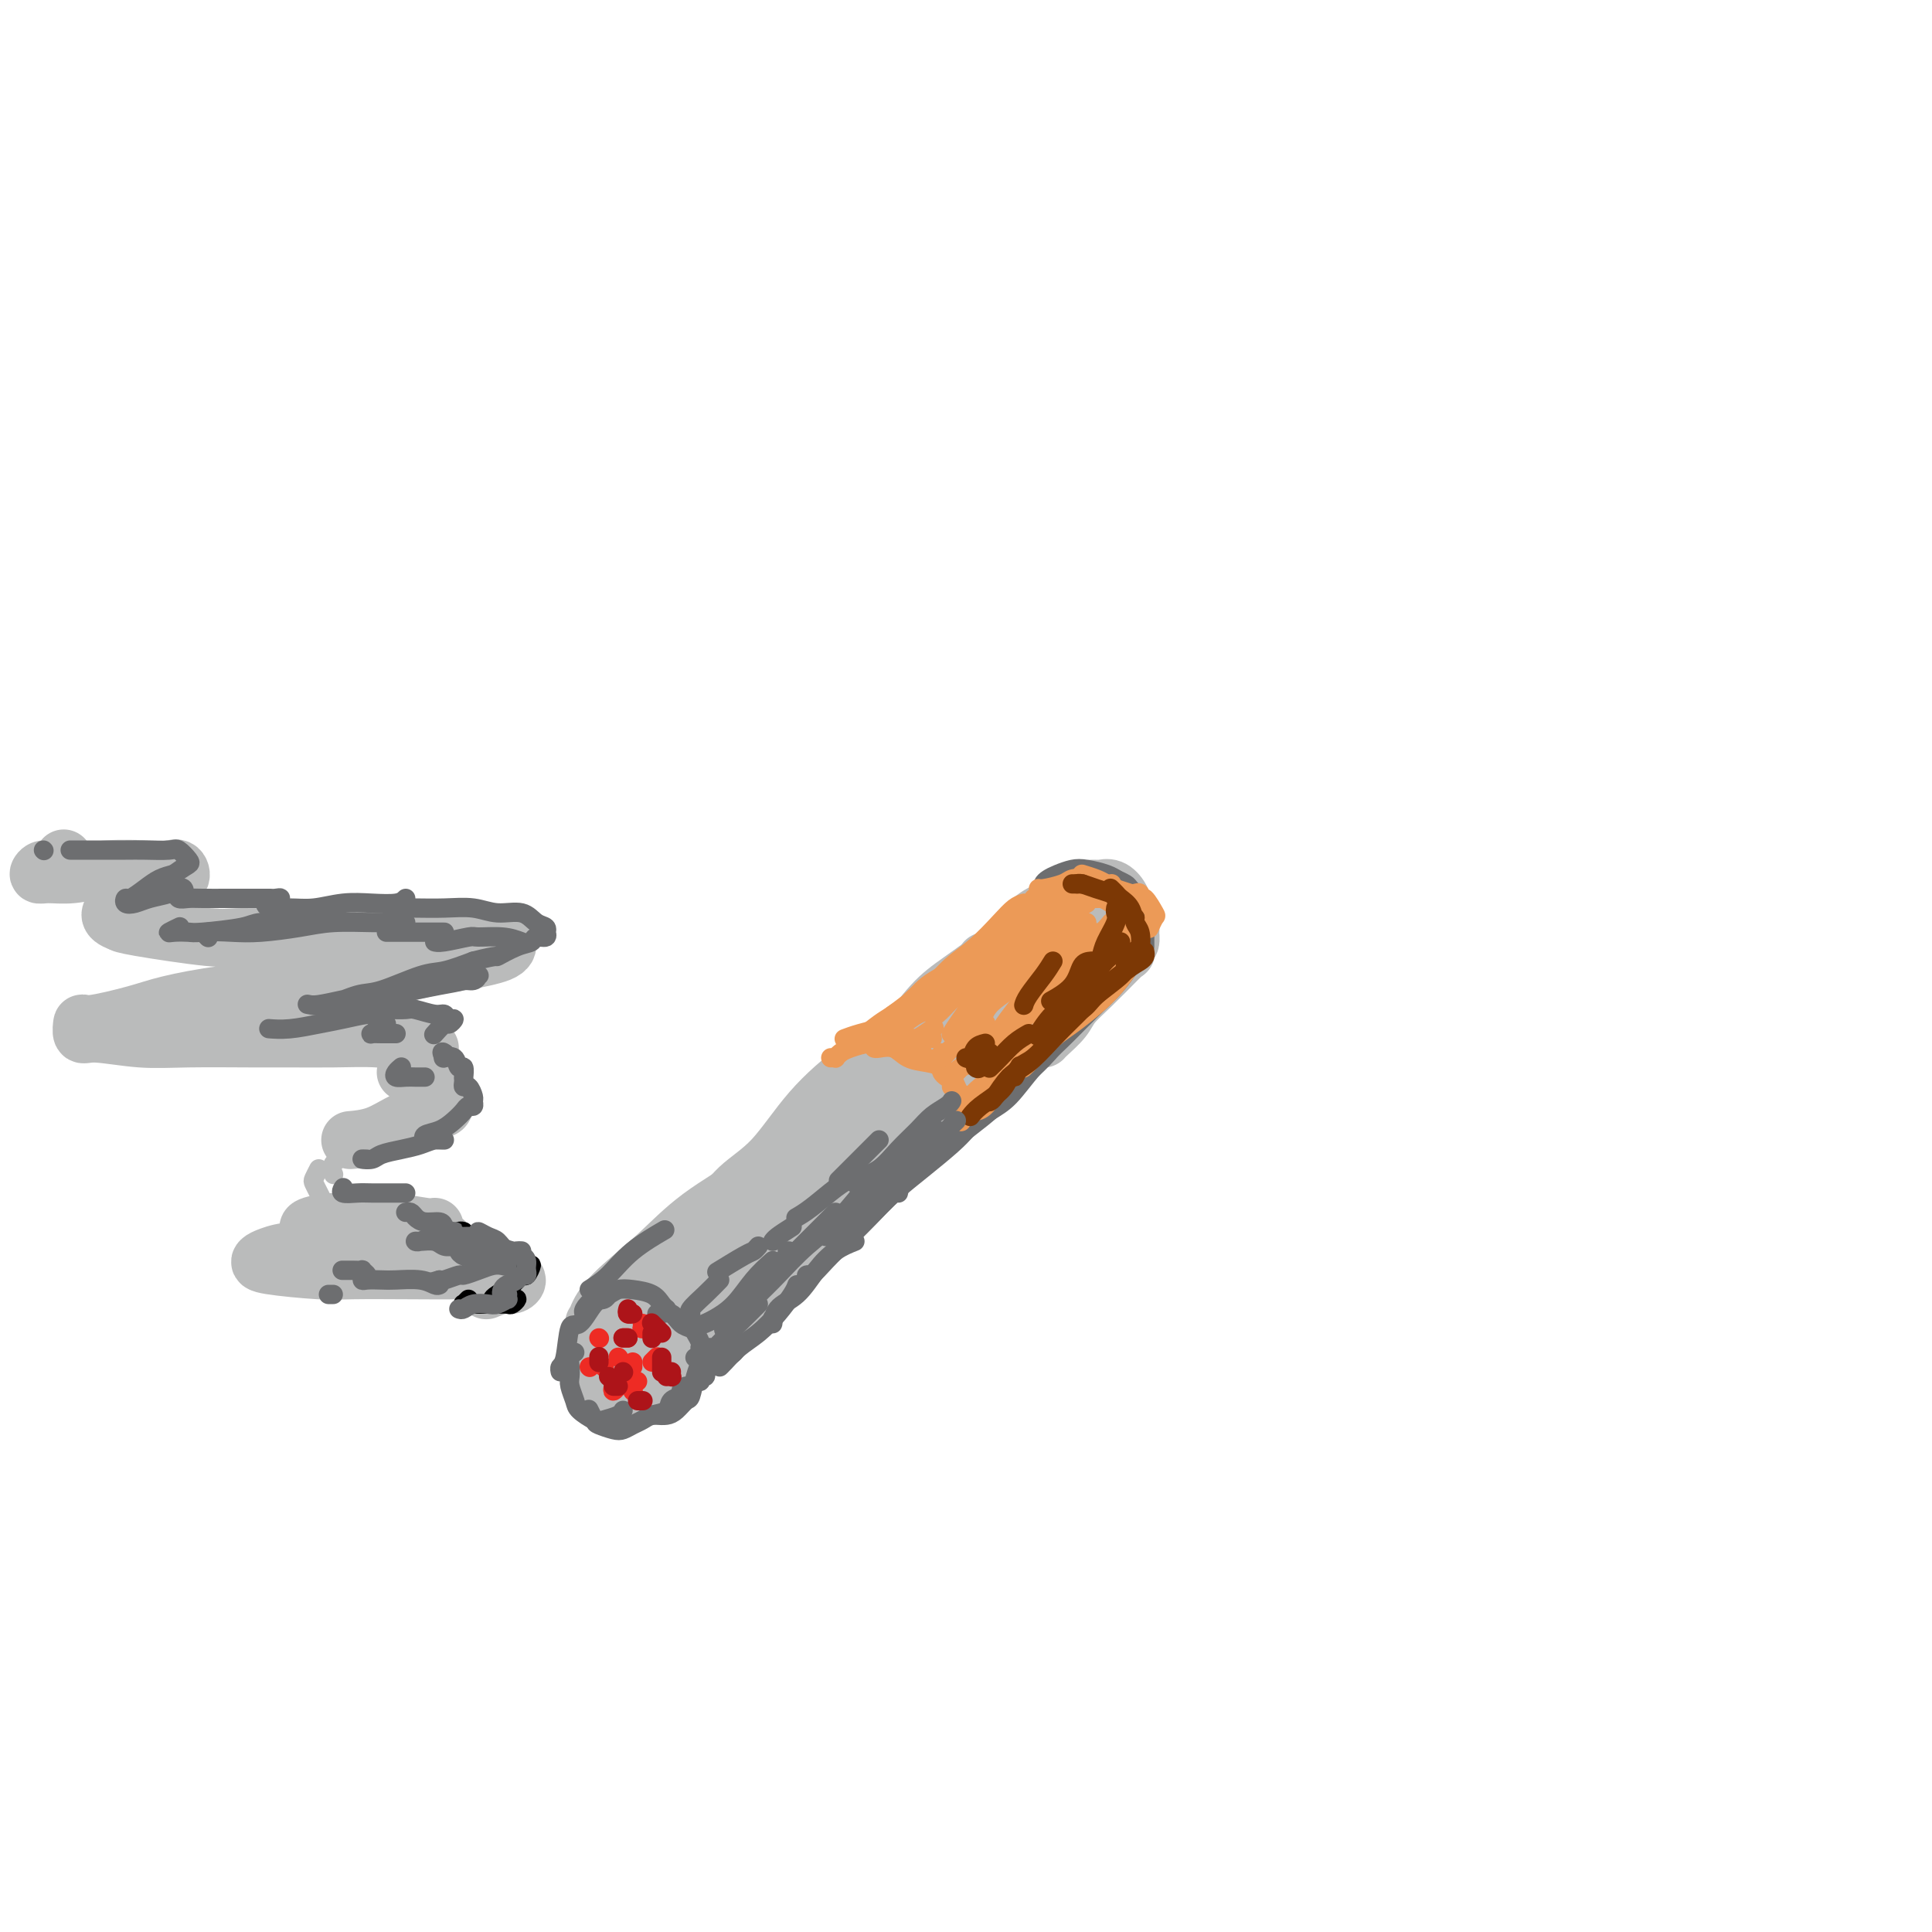 <svg viewBox='0 0 400 400' version='1.1' xmlns='http://www.w3.org/2000/svg' xmlns:xlink='http://www.w3.org/1999/xlink'><g fill='none' stroke='rgb(186,187,187)' stroke-width='12' stroke-linecap='round' stroke-linejoin='round'><path d='M123,274c-0.043,0.654 -0.086,1.308 0,1c0.086,-0.308 0.302,-1.577 1,-3c0.698,-1.423 1.879,-3.001 4,-5c2.121,-1.999 5.182,-4.420 8,-7c2.818,-2.580 5.394,-5.319 9,-8c3.606,-2.681 8.242,-5.304 12,-8c3.758,-2.696 6.640,-5.466 10,-8c3.360,-2.534 7.200,-4.834 10,-7c2.800,-2.166 4.562,-4.199 6,-6c1.438,-1.801 2.554,-3.372 3,-4c0.446,-0.628 0.223,-0.314 0,0'/><path d='M147,253c0.387,-0.430 0.774,-0.860 1,-1c0.226,-0.140 0.293,0.008 1,-1c0.707,-1.008 2.056,-3.174 4,-5c1.944,-1.826 4.483,-3.314 7,-6c2.517,-2.686 5.013,-6.571 8,-10c2.987,-3.429 6.464,-6.401 10,-9c3.536,-2.599 7.130,-4.826 10,-7c2.870,-2.174 5.017,-4.294 7,-6c1.983,-1.706 3.803,-2.998 5,-4c1.197,-1.002 1.771,-1.715 2,-2c0.229,-0.285 0.115,-0.143 0,0'/><path d='M181,220c-0.001,0.041 -0.003,0.081 0,0c0.003,-0.081 0.009,-0.285 1,-1c0.991,-0.715 2.967,-1.941 5,-4c2.033,-2.059 4.123,-4.952 6,-7c1.877,-2.048 3.540,-3.253 6,-5c2.460,-1.747 5.717,-4.037 8,-6c2.283,-1.963 3.591,-3.598 5,-5c1.409,-1.402 2.918,-2.570 4,-3c1.082,-0.430 1.738,-0.123 2,0c0.262,0.123 0.131,0.061 0,0'/><path d='M204,199c0.185,0.259 0.369,0.518 1,0c0.631,-0.518 1.707,-1.812 3,-3c1.293,-1.188 2.802,-2.269 4,-3c1.198,-0.731 2.086,-1.110 3,-2c0.914,-0.890 1.853,-2.290 3,-3c1.147,-0.710 2.501,-0.730 3,-1c0.499,-0.270 0.143,-0.792 0,-1c-0.143,-0.208 -0.071,-0.104 0,0'/><path d='M220,186c0.330,-0.001 0.659,-0.001 1,0c0.341,0.001 0.692,0.004 1,0c0.308,-0.004 0.573,-0.015 1,0c0.427,0.015 1.015,0.057 2,0c0.985,-0.057 2.367,-0.211 3,0c0.633,0.211 0.517,0.788 1,1c0.483,0.212 1.567,0.061 2,0c0.433,-0.061 0.217,-0.030 0,0'/><path d='M228,186c0.475,0.445 0.951,0.890 1,1c0.049,0.110 -0.327,-0.115 0,0c0.327,0.115 1.357,0.569 2,1c0.643,0.431 0.898,0.837 1,1c0.102,0.163 0.051,0.081 0,0'/><path d='M232,192c-0.837,0.915 -1.673,1.830 -3,3c-1.327,1.170 -3.144,2.594 -5,4c-1.856,1.406 -3.752,2.794 -5,4c-1.248,1.206 -1.850,2.231 -3,3c-1.150,0.769 -2.848,1.284 -4,2c-1.152,0.716 -1.758,1.633 -2,2c-0.242,0.367 -0.121,0.183 0,0'/><path d='M226,193c-0.844,0.399 -1.687,0.797 -3,2c-1.313,1.203 -3.095,3.209 -5,5c-1.905,1.791 -3.933,3.367 -6,5c-2.067,1.633 -4.173,3.324 -6,5c-1.827,1.676 -3.377,3.336 -5,5c-1.623,1.664 -3.321,3.333 -4,4c-0.679,0.667 -0.340,0.334 0,0'/><path d='M220,196c-0.342,0.002 -0.685,0.004 -2,1c-1.315,0.996 -3.603,2.986 -6,5c-2.397,2.014 -4.902,4.054 -7,6c-2.098,1.946 -3.789,3.800 -6,6c-2.211,2.200 -4.941,4.746 -7,7c-2.059,2.254 -3.445,4.215 -4,5c-0.555,0.785 -0.277,0.392 0,0'/><path d='M218,200c-0.697,0.820 -1.394,1.639 -3,3c-1.606,1.361 -4.121,3.263 -6,5c-1.879,1.737 -3.121,3.310 -6,6c-2.879,2.690 -7.395,6.496 -10,9c-2.605,2.504 -3.300,3.704 -5,5c-1.700,1.296 -4.404,2.688 -6,4c-1.596,1.312 -2.084,2.546 -2,3c0.084,0.454 0.738,0.130 1,0c0.262,-0.130 0.131,-0.065 0,0'/><path d='M216,202c-2.047,2.087 -4.093,4.173 -6,6c-1.907,1.827 -3.674,3.393 -6,6c-2.326,2.607 -5.212,6.254 -8,9c-2.788,2.746 -5.479,4.592 -8,7c-2.521,2.408 -4.872,5.377 -7,8c-2.128,2.623 -4.035,4.898 -5,6c-0.965,1.102 -0.990,1.029 -1,1c-0.010,-0.029 -0.005,-0.015 0,0'/><path d='M206,211c-1.306,1.329 -2.613,2.657 -5,5c-2.387,2.343 -5.855,5.700 -8,8c-2.145,2.300 -2.967,3.545 -5,6c-2.033,2.455 -5.277,6.122 -8,9c-2.723,2.878 -4.926,4.967 -7,7c-2.074,2.033 -4.020,4.009 -5,5c-0.980,0.991 -0.994,0.997 -1,1c-0.006,0.003 -0.003,0.001 0,0'/><path d='M209,212c0.161,-0.094 0.322,-0.188 -1,1c-1.322,1.188 -4.126,3.657 -7,6c-2.874,2.343 -5.817,4.561 -9,7c-3.183,2.439 -6.604,5.098 -10,8c-3.396,2.902 -6.766,6.045 -10,9c-3.234,2.955 -6.331,5.720 -9,8c-2.669,2.280 -4.911,4.075 -7,6c-2.089,1.925 -4.024,3.980 -5,5c-0.976,1.020 -0.993,1.006 -1,1c-0.007,-0.006 -0.003,-0.003 0,0'/><path d='M188,223c-1.130,0.836 -2.259,1.672 -4,3c-1.741,1.328 -4.093,3.148 -7,6c-2.907,2.852 -6.369,6.736 -10,10c-3.631,3.264 -7.432,5.908 -10,8c-2.568,2.092 -3.905,3.633 -6,6c-2.095,2.367 -4.949,5.560 -6,7c-1.051,1.440 -0.300,1.126 0,1c0.300,-0.126 0.150,-0.063 0,0'/><path d='M176,227c-1.501,1.095 -3.002,2.191 -5,4c-1.998,1.809 -4.494,4.332 -7,7c-2.506,2.668 -5.022,5.483 -8,8c-2.978,2.517 -6.417,4.737 -9,7c-2.583,2.263 -4.311,4.571 -6,7c-1.689,2.429 -3.340,4.980 -4,6c-0.660,1.020 -0.330,0.510 0,0'/><path d='M168,234c-1.051,0.629 -2.103,1.258 -3,2c-0.897,0.742 -1.641,1.598 -4,4c-2.359,2.402 -6.335,6.350 -9,9c-2.665,2.650 -4.021,4.003 -6,6c-1.979,1.997 -4.582,4.638 -7,7c-2.418,2.362 -4.651,4.444 -6,6c-1.349,1.556 -1.814,2.588 -2,3c-0.186,0.412 -0.093,0.206 0,0'/><path d='M141,260c-0.582,0.576 -1.165,1.153 -2,2c-0.835,0.847 -1.923,1.965 -3,3c-1.077,1.035 -2.144,1.989 -3,3c-0.856,1.011 -1.500,2.080 -2,3c-0.500,0.920 -0.857,1.691 -1,2c-0.143,0.309 -0.071,0.154 0,0'/><path d='M129,272c-0.445,-0.064 -0.889,-0.128 -1,0c-0.111,0.128 0.113,0.450 0,1c-0.113,0.550 -0.563,1.330 -1,2c-0.437,0.670 -0.861,1.231 -1,2c-0.139,0.769 0.009,1.747 0,2c-0.009,0.253 -0.174,-0.220 0,0c0.174,0.220 0.686,1.131 1,2c0.314,0.869 0.431,1.695 1,2c0.569,0.305 1.591,0.087 2,0c0.409,-0.087 0.204,-0.044 0,0'/><path d='M127,280c0.023,0.363 0.045,0.726 0,1c-0.045,0.274 -0.159,0.459 0,1c0.159,0.541 0.589,1.437 1,2c0.411,0.563 0.804,0.792 1,1c0.196,0.208 0.197,0.396 1,0c0.803,-0.396 2.409,-1.376 3,-2c0.591,-0.624 0.169,-0.893 0,-1c-0.169,-0.107 -0.084,-0.054 0,0'/><path d='M125,278c0.106,0.465 0.212,0.930 0,1c-0.212,0.070 -0.744,-0.254 -1,0c-0.256,0.254 -0.238,1.088 0,2c0.238,0.912 0.695,1.902 1,3c0.305,1.098 0.458,2.303 1,3c0.542,0.697 1.471,0.886 2,1c0.529,0.114 0.656,0.155 1,0c0.344,-0.155 0.905,-0.505 2,-1c1.095,-0.495 2.726,-1.136 4,-2c1.274,-0.864 2.192,-1.952 3,-3c0.808,-1.048 1.506,-2.057 2,-3c0.494,-0.943 0.783,-1.821 1,-2c0.217,-0.179 0.363,0.343 0,0c-0.363,-0.343 -1.236,-1.549 -2,-2c-0.764,-0.451 -1.420,-0.148 -2,0c-0.580,0.148 -1.084,0.141 -2,0c-0.916,-0.141 -2.244,-0.417 -3,0c-0.756,0.417 -0.942,1.528 -1,2c-0.058,0.472 0.010,0.305 0,1c-0.010,0.695 -0.097,2.250 0,3c0.097,0.750 0.379,0.694 1,1c0.621,0.306 1.582,0.975 2,1c0.418,0.025 0.295,-0.595 1,-1c0.705,-0.405 2.239,-0.596 3,-1c0.761,-0.404 0.748,-1.020 1,-2c0.252,-0.980 0.770,-2.324 1,-3c0.230,-0.676 0.173,-0.685 0,-1c-0.173,-0.315 -0.464,-0.935 -1,-1c-0.536,-0.065 -1.319,0.426 -2,1c-0.681,0.574 -1.260,1.231 -2,2c-0.740,0.769 -1.640,1.648 -2,2c-0.360,0.352 -0.180,0.176 0,0'/><path d='M132,283c0.464,0.014 0.927,0.028 1,0c0.073,-0.028 -0.245,-0.097 0,0c0.245,0.097 1.054,0.362 2,0c0.946,-0.362 2.030,-1.351 3,-2c0.970,-0.649 1.825,-0.960 3,-2c1.175,-1.040 2.669,-2.811 4,-4c1.331,-1.189 2.500,-1.797 4,-3c1.500,-1.203 3.330,-3.003 5,-5c1.670,-1.997 3.180,-4.192 4,-5c0.820,-0.808 0.948,-0.231 1,0c0.052,0.231 0.026,0.115 0,0'/><path d='M149,272c-0.012,0.435 -0.025,0.870 0,1c0.025,0.130 0.086,-0.045 1,-1c0.914,-0.955 2.680,-2.692 4,-4c1.320,-1.308 2.192,-2.189 4,-4c1.808,-1.811 4.551,-4.552 7,-7c2.449,-2.448 4.605,-4.604 6,-6c1.395,-1.396 2.028,-2.033 3,-3c0.972,-0.967 2.281,-2.265 3,-3c0.719,-0.735 0.846,-0.908 1,-1c0.154,-0.092 0.333,-0.103 0,0c-0.333,0.103 -1.179,0.319 -2,1c-0.821,0.681 -1.617,1.828 -3,3c-1.383,1.172 -3.351,2.370 -5,4c-1.649,1.630 -2.978,3.691 -4,5c-1.022,1.309 -1.738,1.866 -3,3c-1.262,1.134 -3.071,2.844 -4,4c-0.929,1.156 -0.980,1.759 -1,2c-0.020,0.241 -0.010,0.121 0,0'/><path d='M167,254c0.020,-0.046 0.040,-0.092 -1,1c-1.040,1.092 -3.141,3.323 -5,5c-1.859,1.677 -3.478,2.800 -5,4c-1.522,1.200 -2.948,2.477 -4,4c-1.052,1.523 -1.729,3.292 -2,4c-0.271,0.708 -0.135,0.354 0,0'/><path d='M147,272c-0.031,0.289 -0.063,0.577 0,1c0.063,0.423 0.220,0.980 0,1c-0.220,0.020 -0.818,-0.498 -1,0c-0.182,0.498 0.053,2.012 0,3c-0.053,0.988 -0.395,1.449 -1,2c-0.605,0.551 -1.472,1.191 -2,2c-0.528,0.809 -0.716,1.786 -1,2c-0.284,0.214 -0.664,-0.334 -1,0c-0.336,0.334 -0.629,1.552 -1,2c-0.371,0.448 -0.820,0.128 -1,0c-0.180,-0.128 -0.090,-0.064 0,0'/><path d='M146,275c-0.023,-0.067 -0.047,-0.135 0,0c0.047,0.135 0.163,0.472 0,1c-0.163,0.528 -0.607,1.245 -1,2c-0.393,0.755 -0.735,1.546 -1,2c-0.265,0.454 -0.453,0.569 -1,1c-0.547,0.431 -1.455,1.177 -2,2c-0.545,0.823 -0.729,1.723 -1,2c-0.271,0.277 -0.630,-0.070 -1,0c-0.370,0.070 -0.751,0.555 -1,1c-0.249,0.445 -0.367,0.849 -1,1c-0.633,0.151 -1.780,0.051 -2,0c-0.220,-0.051 0.487,-0.051 0,0c-0.487,0.051 -2.169,0.154 -3,0c-0.831,-0.154 -0.811,-0.563 -1,-1c-0.189,-0.437 -0.587,-0.901 -1,-1c-0.413,-0.099 -0.842,0.166 -1,0c-0.158,-0.166 -0.045,-0.762 0,-1c0.045,-0.238 0.023,-0.119 0,0'/><path d='M134,285c0.120,0.002 0.240,0.004 0,0c-0.240,-0.004 -0.839,-0.015 -1,0c-0.161,0.015 0.116,0.056 0,0c-0.116,-0.056 -0.626,-0.210 -1,0c-0.374,0.210 -0.611,0.784 -1,1c-0.389,0.216 -0.929,0.073 -1,0c-0.071,-0.073 0.327,-0.075 0,0c-0.327,0.075 -1.380,0.227 -2,0c-0.620,-0.227 -0.807,-0.834 -1,-1c-0.193,-0.166 -0.391,0.110 -1,0c-0.609,-0.110 -1.627,-0.607 -2,-1c-0.373,-0.393 -0.100,-0.683 0,-1c0.100,-0.317 0.027,-0.659 0,-1c-0.027,-0.341 -0.007,-0.679 0,-1c0.007,-0.321 0.002,-0.625 0,-1c-0.002,-0.375 -0.001,-0.821 0,-1c0.001,-0.179 0.000,-0.089 0,0'/><path d='M124,275c-0.306,0.760 -0.611,1.521 -1,2c-0.389,0.479 -0.861,0.677 -1,1c-0.139,0.323 0.054,0.770 0,1c-0.054,0.230 -0.354,0.244 0,1c0.354,0.756 1.363,2.254 2,3c0.637,0.746 0.902,0.739 1,1c0.098,0.261 0.028,0.789 0,1c-0.028,0.211 -0.014,0.106 0,0'/><path d='M151,275c0.081,-0.667 0.162,-1.335 1,-2c0.838,-0.665 2.432,-1.328 4,-3c1.568,-1.672 3.111,-4.354 5,-7c1.889,-2.646 4.125,-5.256 7,-8c2.875,-2.744 6.389,-5.623 9,-8c2.611,-2.377 4.317,-4.250 5,-5c0.683,-0.750 0.341,-0.375 0,0'/><path d='M175,251c0.253,-0.627 0.506,-1.253 1,-2c0.494,-0.747 1.230,-1.613 3,-3c1.770,-1.387 4.573,-3.293 7,-6c2.427,-2.707 4.479,-6.214 7,-9c2.521,-2.786 5.511,-4.850 8,-7c2.489,-2.150 4.478,-4.387 6,-6c1.522,-1.613 2.578,-2.604 3,-3c0.422,-0.396 0.211,-0.198 0,0'/><path d='M193,235c-0.009,-0.445 -0.017,-0.890 1,-2c1.017,-1.110 3.060,-2.884 5,-5c1.940,-2.116 3.777,-4.574 6,-7c2.223,-2.426 4.830,-4.818 7,-7c2.170,-2.182 3.901,-4.152 6,-6c2.099,-1.848 4.565,-3.575 6,-5c1.435,-1.425 1.839,-2.550 2,-3c0.161,-0.450 0.081,-0.225 0,0'/><path d='M212,216c0.141,-0.284 0.281,-0.568 1,-1c0.719,-0.432 2.016,-1.013 3,-2c0.984,-0.987 1.654,-2.380 3,-4c1.346,-1.620 3.366,-3.467 5,-5c1.634,-1.533 2.881,-2.751 4,-4c1.119,-1.249 2.109,-2.529 3,-3c0.891,-0.471 1.683,-0.135 2,0c0.317,0.135 0.158,0.067 0,0'/><path d='M216,215c-0.032,0.041 -0.065,0.081 0,0c0.065,-0.081 0.227,-0.284 1,-1c0.773,-0.716 2.158,-1.947 3,-3c0.842,-1.053 1.140,-1.929 2,-3c0.860,-1.071 2.282,-2.339 4,-4c1.718,-1.661 3.732,-3.716 5,-5c1.268,-1.284 1.791,-1.795 2,-2c0.209,-0.205 0.105,-0.102 0,0'/><path d='M233,197c0.031,0.098 0.062,0.197 0,0c-0.062,-0.197 -0.216,-0.688 0,-1c0.216,-0.312 0.802,-0.443 1,-1c0.198,-0.557 0.009,-1.540 0,-2c-0.009,-0.460 0.163,-0.396 0,-1c-0.163,-0.604 -0.659,-1.875 -1,-3c-0.341,-1.125 -0.526,-2.105 -1,-3c-0.474,-0.895 -1.238,-1.704 -2,-2c-0.762,-0.296 -1.524,-0.079 -2,0c-0.476,0.079 -0.667,0.021 -1,0c-0.333,-0.021 -0.810,-0.006 -1,0c-0.190,0.006 -0.095,0.003 0,0'/><path d='M228,186c-0.226,0.030 -0.452,0.060 -1,0c-0.548,-0.060 -1.417,-0.208 -2,0c-0.583,0.208 -0.881,0.774 -1,1c-0.119,0.226 -0.060,0.113 0,0'/></g>
<g fill='none' stroke='rgb(109,110,112)' stroke-width='4' stroke-linecap='round' stroke-linejoin='round'><path d='M235,199c-0.820,0.812 -1.641,1.624 -3,3c-1.359,1.376 -3.258,3.315 -5,5c-1.742,1.685 -3.329,3.117 -5,5c-1.671,1.883 -3.427,4.216 -5,6c-1.573,1.784 -2.962,3.019 -4,4c-1.038,0.981 -1.725,1.709 -2,2c-0.275,0.291 -0.137,0.146 0,0'/><path d='M235,199c-0.197,0.083 -0.393,0.165 -1,1c-0.607,0.835 -1.624,2.422 -3,4c-1.376,1.578 -3.109,3.146 -5,5c-1.891,1.854 -3.939,3.993 -6,6c-2.061,2.007 -4.136,3.883 -6,6c-1.864,2.117 -3.519,4.476 -5,6c-1.481,1.524 -2.789,2.213 -4,3c-1.211,0.787 -2.326,1.674 -3,2c-0.674,0.326 -0.907,0.093 -1,0c-0.093,-0.093 -0.047,-0.047 0,0'/><path d='M216,217c-0.084,0.543 -0.168,1.087 -1,2c-0.832,0.913 -2.414,2.197 -4,4c-1.586,1.803 -3.178,4.126 -5,6c-1.822,1.874 -3.874,3.299 -6,5c-2.126,1.701 -4.328,3.678 -6,5c-1.672,1.322 -2.815,1.990 -4,3c-1.185,1.010 -2.410,2.364 -3,3c-0.590,0.636 -0.543,0.556 0,0c0.543,-0.556 1.584,-1.587 2,-2c0.416,-0.413 0.208,-0.206 0,0'/><path d='M200,234c-0.735,0.818 -1.470,1.636 -3,3c-1.530,1.364 -3.854,3.274 -6,5c-2.146,1.726 -4.112,3.268 -6,5c-1.888,1.732 -3.696,3.655 -5,5c-1.304,1.345 -2.102,2.113 -3,3c-0.898,0.887 -1.896,1.893 -2,2c-0.104,0.107 0.684,-0.684 1,-1c0.316,-0.316 0.158,-0.158 0,0'/><path d='M186,247c0.162,-0.584 0.324,-1.168 -1,0c-1.324,1.168 -4.135,4.089 -6,6c-1.865,1.911 -2.783,2.813 -4,4c-1.217,1.187 -2.732,2.658 -4,4c-1.268,1.342 -2.288,2.556 -3,3c-0.712,0.444 -1.115,0.120 -1,0c0.115,-0.120 0.747,-0.034 1,0c0.253,0.034 0.126,0.017 0,0'/><path d='M177,257c-1.329,0.527 -2.657,1.053 -4,2c-1.343,0.947 -2.700,2.313 -4,4c-1.300,1.687 -2.545,3.695 -4,5c-1.455,1.305 -3.122,1.906 -4,3c-0.878,1.094 -0.967,2.679 -1,3c-0.033,0.321 -0.009,-0.623 0,-1c0.009,-0.377 0.005,-0.189 0,0'/><path d='M165,266c-0.178,0.495 -0.355,0.990 -1,2c-0.645,1.010 -1.757,2.534 -3,4c-1.243,1.466 -2.617,2.872 -4,4c-1.383,1.128 -2.777,1.976 -4,3c-1.223,1.024 -2.276,2.223 -3,3c-0.724,0.777 -1.118,1.132 -1,1c0.118,-0.132 0.748,-0.752 1,-1c0.252,-0.248 0.126,-0.124 0,0'/><path d='M152,279c0.256,0.238 0.513,0.476 0,1c-0.513,0.524 -1.794,1.332 -3,2c-1.206,0.668 -2.337,1.194 -3,2c-0.663,0.806 -0.857,1.890 -1,2c-0.143,0.110 -0.234,-0.754 0,-1c0.234,-0.246 0.794,0.126 1,0c0.206,-0.126 0.059,-0.750 0,-1c-0.059,-0.250 -0.029,-0.125 0,0'/><path d='M126,268c0.073,-0.116 0.146,-0.233 0,0c-0.146,0.233 -0.511,0.815 -1,1c-0.489,0.185 -1.101,-0.028 -2,1c-0.899,1.028 -2.083,3.299 -3,4c-0.917,0.701 -1.566,-0.166 -2,1c-0.434,1.166 -0.652,4.364 -1,6c-0.348,1.636 -0.824,1.710 -1,2c-0.176,0.290 -0.050,0.797 0,1c0.050,0.203 0.025,0.101 0,0'/><path d='M119,280c-0.421,0.246 -0.841,0.493 -1,1c-0.159,0.507 -0.056,1.276 0,2c0.056,0.724 0.063,1.403 0,2c-0.063,0.597 -0.198,1.113 0,2c0.198,0.887 0.729,2.144 1,3c0.271,0.856 0.283,1.312 1,2c0.717,0.688 2.140,1.610 3,2c0.860,0.390 1.158,0.249 2,0c0.842,-0.249 2.227,-0.605 3,-1c0.773,-0.395 0.935,-0.827 1,-1c0.065,-0.173 0.032,-0.086 0,0'/><path d='M121,272c-0.147,-0.219 -0.295,-0.437 0,-1c0.295,-0.563 1.031,-1.469 2,-2c0.969,-0.531 2.171,-0.686 3,-1c0.829,-0.314 1.283,-0.788 2,-1c0.717,-0.212 1.695,-0.162 3,0c1.305,0.162 2.937,0.435 4,1c1.063,0.565 1.555,1.421 2,2c0.445,0.579 0.841,0.880 1,1c0.159,0.120 0.079,0.060 0,0'/><path d='M136,272c0.471,-0.014 0.942,-0.029 1,0c0.058,0.029 -0.297,0.101 0,0c0.297,-0.101 1.246,-0.374 2,0c0.754,0.374 1.312,1.397 2,2c0.688,0.603 1.505,0.788 2,1c0.495,0.212 0.670,0.452 1,1c0.330,0.548 0.817,1.404 1,2c0.183,0.596 0.063,0.930 0,1c-0.063,0.070 -0.068,-0.126 0,0c0.068,0.126 0.211,0.572 0,1c-0.211,0.428 -0.774,0.836 -1,1c-0.226,0.164 -0.113,0.082 0,0'/><path d='M145,279c0.006,0.324 0.013,0.648 0,1c-0.013,0.352 -0.044,0.734 0,1c0.044,0.266 0.163,0.418 0,1c-0.163,0.582 -0.610,1.596 -1,3c-0.390,1.404 -0.724,3.199 -1,4c-0.276,0.801 -0.494,0.607 -1,1c-0.506,0.393 -1.298,1.373 -2,2c-0.702,0.627 -1.312,0.900 -2,1c-0.688,0.100 -1.455,0.027 -2,0c-0.545,-0.027 -0.870,-0.008 -1,0c-0.130,0.008 -0.065,0.004 0,0'/><path d='M142,287c-0.481,0.325 -0.962,0.650 -1,1c-0.038,0.350 0.366,0.724 0,1c-0.366,0.276 -1.501,0.455 -2,1c-0.499,0.545 -0.360,1.456 -1,2c-0.640,0.544 -2.057,0.721 -3,1c-0.943,0.279 -1.412,0.660 -2,1c-0.588,0.340 -1.295,0.639 -2,1c-0.705,0.361 -1.408,0.783 -2,1c-0.592,0.217 -1.073,0.229 -2,0c-0.927,-0.229 -2.300,-0.701 -3,-1c-0.700,-0.299 -0.727,-0.427 -1,-1c-0.273,-0.573 -0.792,-1.592 -1,-2c-0.208,-0.408 -0.104,-0.204 0,0'/><path d='M122,267c1.304,-0.821 2.607,-1.643 4,-3c1.393,-1.357 2.875,-3.250 5,-5c2.125,-1.750 4.893,-3.357 6,-4c1.107,-0.643 0.554,-0.321 0,0'/><path d='M216,184c-0.072,-0.332 -0.145,-0.664 0,-1c0.145,-0.336 0.507,-0.676 1,-1c0.493,-0.324 1.117,-0.633 2,-1c0.883,-0.367 2.027,-0.792 3,-1c0.973,-0.208 1.776,-0.200 3,0c1.224,0.200 2.868,0.592 4,1c1.132,0.408 1.752,0.831 2,1c0.248,0.169 0.124,0.085 0,0'/><path d='M231,182c-0.210,-0.097 -0.421,-0.194 0,0c0.421,0.194 1.472,0.679 2,1c0.528,0.321 0.533,0.478 1,1c0.467,0.522 1.395,1.410 2,2c0.605,0.590 0.887,0.883 1,1c0.113,0.117 0.056,0.059 0,0'/><path d='M237,189c0.000,-0.180 0.000,-0.360 0,0c0.000,0.360 0.000,1.259 0,2c-0.000,0.741 0.000,1.322 0,2c-0.000,0.678 0.000,1.452 0,2c-0.000,0.548 0.000,0.871 0,1c-0.000,0.129 0.000,0.065 0,0'/></g>
<g fill='none' stroke='rgb(236,154,87)' stroke-width='4' stroke-linecap='round' stroke-linejoin='round'><path d='M214,186c0.477,-0.087 0.954,-0.175 0,1c-0.954,1.175 -3.341,3.611 -5,5c-1.659,1.389 -2.592,1.730 -4,3c-1.408,1.270 -3.291,3.468 -5,5c-1.709,1.532 -3.245,2.400 -4,3c-0.755,0.600 -0.728,0.934 -1,1c-0.272,0.066 -0.842,-0.136 0,-1c0.842,-0.864 3.098,-2.390 4,-3c0.902,-0.610 0.451,-0.305 0,0'/><path d='M212,187c-0.624,0.210 -1.248,0.420 -2,1c-0.752,0.580 -1.633,1.530 -3,3c-1.367,1.470 -3.222,3.459 -5,5c-1.778,1.541 -3.480,2.636 -5,4c-1.520,1.364 -2.859,2.999 -4,4c-1.141,1.001 -2.085,1.368 -3,2c-0.915,0.632 -1.802,1.530 -2,2c-0.198,0.470 0.293,0.511 1,0c0.707,-0.511 1.631,-1.575 2,-2c0.369,-0.425 0.185,-0.213 0,0'/><path d='M199,199c-0.380,0.615 -0.761,1.230 -2,2c-1.239,0.770 -3.338,1.695 -5,3c-1.662,1.305 -2.889,2.989 -4,4c-1.111,1.011 -2.107,1.349 -3,2c-0.893,0.651 -1.684,1.615 -2,2c-0.316,0.385 -0.158,0.193 0,0'/><path d='M215,185c-0.003,-0.445 -0.006,-0.891 0,-1c0.006,-0.109 0.021,0.118 1,0c0.979,-0.118 2.921,-0.582 4,-1c1.079,-0.418 1.295,-0.792 2,-1c0.705,-0.208 1.900,-0.252 3,0c1.100,0.252 2.104,0.799 3,1c0.896,0.201 1.685,0.058 2,0c0.315,-0.058 0.158,-0.029 0,0'/><path d='M224,181c1.082,0.333 2.163,0.666 3,1c0.837,0.334 1.429,0.668 2,1c0.571,0.332 1.120,0.663 2,1c0.880,0.337 2.092,0.679 3,1c0.908,0.321 1.511,0.622 2,1c0.489,0.378 0.862,0.832 1,1c0.138,0.168 0.039,0.048 0,0c-0.039,-0.048 -0.020,-0.024 0,0'/><path d='M235,185c0.437,-0.137 0.875,-0.273 1,0c0.125,0.273 -0.061,0.956 0,1c0.061,0.044 0.370,-0.552 1,0c0.630,0.552 1.581,2.251 2,3c0.419,0.749 0.305,0.548 0,1c-0.305,0.452 -0.801,1.558 -1,2c-0.199,0.442 -0.099,0.221 0,0'/><path d='M196,202c-0.146,0.235 -0.292,0.470 -1,1c-0.708,0.530 -1.979,1.354 -3,2c-1.021,0.646 -1.793,1.114 -3,2c-1.207,0.886 -2.849,2.188 -4,3c-1.151,0.812 -1.811,1.132 -3,2c-1.189,0.868 -2.906,2.284 -4,3c-1.094,0.716 -1.564,0.731 -2,1c-0.436,0.269 -0.839,0.791 -1,1c-0.161,0.209 -0.081,0.104 0,0'/><path d='M172,219c0.444,-0.025 0.888,-0.049 1,0c0.112,0.049 -0.108,0.172 0,0c0.108,-0.172 0.546,-0.640 1,-1c0.454,-0.360 0.926,-0.611 2,-1c1.074,-0.389 2.750,-0.914 4,-1c1.250,-0.086 2.072,0.268 3,0c0.928,-0.268 1.961,-1.157 3,-1c1.039,0.157 2.083,1.362 3,2c0.917,0.638 1.709,0.710 2,1c0.291,0.290 0.083,0.797 0,1c-0.083,0.203 -0.042,0.101 0,0'/><path d='M181,217c0.147,0.054 0.294,0.108 1,0c0.706,-0.108 1.972,-0.377 3,0c1.028,0.377 1.819,1.399 3,2c1.181,0.601 2.751,0.781 4,1c1.249,0.219 2.177,0.476 3,1c0.823,0.524 1.540,1.316 2,2c0.460,0.684 0.662,1.261 1,2c0.338,0.739 0.811,1.640 1,2c0.189,0.360 0.095,0.180 0,0'/><path d='M195,221c-0.089,0.321 -0.178,0.641 0,1c0.178,0.359 0.622,0.755 1,1c0.378,0.245 0.690,0.339 1,1c0.310,0.661 0.619,1.890 1,3c0.381,1.110 0.834,2.102 1,3c0.166,0.898 0.045,1.703 0,2c-0.045,0.297 -0.013,0.085 0,0c0.013,-0.085 0.006,-0.042 0,0'/><path d='M197,225c0.309,0.097 0.619,0.194 1,1c0.381,0.806 0.834,2.321 1,3c0.166,0.679 0.044,0.522 0,1c-0.044,0.478 -0.012,1.590 0,2c0.012,0.410 0.003,0.117 0,0c-0.003,-0.117 -0.002,-0.059 0,0'/><path d='M193,210c0.166,0.258 0.333,0.515 1,0c0.667,-0.515 1.835,-1.803 3,-3c1.165,-1.197 2.327,-2.302 4,-4c1.673,-1.698 3.857,-3.990 6,-6c2.143,-2.010 4.245,-3.740 6,-5c1.755,-1.260 3.162,-2.051 4,-3c0.838,-0.949 1.106,-2.058 1,-2c-0.106,0.058 -0.587,1.281 -1,2c-0.413,0.719 -0.757,0.933 -2,2c-1.243,1.067 -3.385,2.987 -5,5c-1.615,2.013 -2.705,4.118 -4,6c-1.295,1.882 -2.797,3.542 -4,5c-1.203,1.458 -2.108,2.716 -3,4c-0.892,1.284 -1.772,2.595 -2,3c-0.228,0.405 0.196,-0.096 1,-1c0.804,-0.904 1.989,-2.211 3,-3c1.011,-0.789 1.849,-1.058 4,-3c2.151,-1.942 5.615,-5.555 7,-7c1.385,-1.445 0.693,-0.723 0,0'/><path d='M218,194c0.973,-0.562 1.946,-1.124 2,-1c0.054,0.124 -0.812,0.933 -2,2c-1.188,1.067 -2.697,2.392 -4,4c-1.303,1.608 -2.398,3.499 -4,5c-1.602,1.501 -3.711,2.612 -5,4c-1.289,1.388 -1.758,3.052 -2,4c-0.242,0.948 -0.257,1.178 0,1c0.257,-0.178 0.788,-0.765 1,-1c0.212,-0.235 0.106,-0.117 0,0'/><path d='M218,200c-0.892,0.801 -1.784,1.602 -3,3c-1.216,1.398 -2.757,3.394 -4,5c-1.243,1.606 -2.189,2.822 -3,4c-0.811,1.178 -1.488,2.317 -2,3c-0.512,0.683 -0.861,0.909 -1,1c-0.139,0.091 -0.070,0.045 0,0'/><path d='M220,204c-0.079,-0.352 -0.158,-0.703 -1,0c-0.842,0.703 -2.447,2.462 -4,4c-1.553,1.538 -3.056,2.856 -4,4c-0.944,1.144 -1.331,2.116 -2,3c-0.669,0.884 -1.620,1.681 -2,2c-0.380,0.319 -0.190,0.159 0,0'/><path d='M229,198c-0.300,0.291 -0.599,0.582 -1,1c-0.401,0.418 -0.902,0.963 -2,2c-1.098,1.037 -2.791,2.565 -4,4c-1.209,1.435 -1.932,2.776 -3,4c-1.068,1.224 -2.480,2.329 -3,3c-0.520,0.671 -0.149,0.906 0,1c0.149,0.094 0.074,0.047 0,0'/><path d='M231,200c-0.483,1.432 -0.967,2.863 -2,4c-1.033,1.137 -2.617,1.979 -4,3c-1.383,1.021 -2.567,2.222 -3,3c-0.433,0.778 -0.117,1.132 0,1c0.117,-0.132 0.033,-0.752 0,-1c-0.033,-0.248 -0.017,-0.124 0,0'/><path d='M234,200c-0.942,1.342 -1.883,2.684 -3,4c-1.117,1.316 -2.408,2.605 -4,4c-1.592,1.395 -3.485,2.896 -5,4c-1.515,1.104 -2.654,1.811 -4,3c-1.346,1.189 -2.901,2.858 -4,4c-1.099,1.142 -1.743,1.755 -2,2c-0.257,0.245 -0.129,0.123 0,0'/><path d='M218,213c-0.185,0.218 -0.371,0.437 -1,1c-0.629,0.563 -1.703,1.471 -3,3c-1.297,1.529 -2.817,3.678 -4,5c-1.183,1.322 -2.028,1.818 -3,3c-0.972,1.182 -2.069,3.049 -3,4c-0.931,0.951 -1.694,0.986 -2,1c-0.306,0.014 -0.153,0.007 0,0'/><path d='M209,220c-0.437,0.551 -0.875,1.102 -2,2c-1.125,0.898 -2.939,2.142 -4,3c-1.061,0.858 -1.370,1.329 -2,2c-0.630,0.671 -1.581,1.541 -2,2c-0.419,0.459 -0.305,0.508 0,0c0.305,-0.508 0.801,-1.574 1,-2c0.199,-0.426 0.099,-0.213 0,0'/><path d='M206,217c-0.311,-0.172 -0.623,-0.344 -1,0c-0.377,0.344 -0.821,1.204 -2,2c-1.179,0.796 -3.093,1.526 -4,2c-0.907,0.474 -0.807,0.690 -1,1c-0.193,0.310 -0.681,0.712 -1,1c-0.319,0.288 -0.471,0.462 0,0c0.471,-0.462 1.563,-1.561 2,-2c0.437,-0.439 0.218,-0.220 0,0'/><path d='M201,215c-0.133,-0.165 -0.267,-0.330 -1,0c-0.733,0.330 -2.067,1.157 -3,2c-0.933,0.843 -1.465,1.704 -2,2c-0.535,0.296 -1.071,0.028 -1,0c0.071,-0.028 0.750,0.185 1,0c0.250,-0.185 0.071,-0.767 0,-1c-0.071,-0.233 -0.036,-0.116 0,0'/><path d='M193,215c-0.196,-0.226 -0.393,-0.452 -1,0c-0.607,0.452 -1.625,1.583 -2,2c-0.375,0.417 -0.107,0.119 0,0c0.107,-0.119 0.054,-0.060 0,0'/><path d='M190,215c-0.281,-0.004 -0.562,-0.009 -1,0c-0.438,0.009 -1.035,0.030 -1,0c0.035,-0.030 0.700,-0.111 1,0c0.300,0.111 0.235,0.415 1,0c0.765,-0.415 2.362,-1.547 3,-2c0.638,-0.453 0.319,-0.226 0,0'/><path d='M222,188c-0.133,0.249 -0.266,0.499 -1,1c-0.734,0.501 -2.068,1.254 -3,2c-0.932,0.746 -1.463,1.484 -2,2c-0.537,0.516 -1.079,0.810 -2,2c-0.921,1.190 -2.222,3.275 -3,4c-0.778,0.725 -1.033,0.091 -1,0c0.033,-0.091 0.355,0.360 1,0c0.645,-0.360 1.613,-1.531 2,-2c0.387,-0.469 0.194,-0.234 0,0'/><path d='M225,187c-1.012,0.613 -2.025,1.226 -3,2c-0.975,0.774 -1.914,1.710 -3,3c-1.086,1.290 -2.319,2.934 -3,4c-0.681,1.066 -0.812,1.554 -1,2c-0.188,0.446 -0.435,0.851 0,1c0.435,0.149 1.553,0.043 2,0c0.447,-0.043 0.224,-0.021 0,0'/><path d='M225,191c-0.568,0.559 -1.136,1.118 -2,2c-0.864,0.882 -2.023,2.087 -3,3c-0.977,0.913 -1.772,1.535 -2,2c-0.228,0.465 0.111,0.772 0,1c-0.111,0.228 -0.671,0.376 0,0c0.671,-0.376 2.571,-1.276 4,-2c1.429,-0.724 2.385,-1.272 3,-2c0.615,-0.728 0.890,-1.637 1,-2c0.110,-0.363 0.055,-0.182 0,0'/><path d='M230,191c-0.657,0.808 -1.314,1.617 -2,2c-0.686,0.383 -1.399,0.342 -2,1c-0.601,0.658 -1.088,2.017 -2,3c-0.912,0.983 -2.249,1.592 -3,2c-0.751,0.408 -0.917,0.615 -1,1c-0.083,0.385 -0.082,0.948 0,1c0.082,0.052 0.246,-0.407 1,-1c0.754,-0.593 2.097,-1.318 3,-2c0.903,-0.682 1.364,-1.319 2,-2c0.636,-0.681 1.447,-1.407 2,-2c0.553,-0.593 0.850,-1.053 1,-1c0.150,0.053 0.155,0.620 0,1c-0.155,0.380 -0.469,0.573 -1,1c-0.531,0.427 -1.279,1.088 -2,2c-0.721,0.912 -1.414,2.074 -2,3c-0.586,0.926 -1.065,1.616 -1,2c0.065,0.384 0.675,0.460 1,0c0.325,-0.460 0.365,-1.458 1,-2c0.635,-0.542 1.866,-0.628 3,-1c1.134,-0.372 2.172,-1.029 3,-2c0.828,-0.971 1.445,-2.257 2,-3c0.555,-0.743 1.049,-0.942 1,-1c-0.049,-0.058 -0.640,0.024 -1,0c-0.360,-0.024 -0.488,-0.153 -1,0c-0.512,0.153 -1.407,0.589 -2,1c-0.593,0.411 -0.884,0.798 -1,1c-0.116,0.202 -0.059,0.220 0,0c0.059,-0.220 0.119,-0.678 0,-1c-0.119,-0.322 -0.417,-0.510 0,-1c0.417,-0.490 1.548,-1.283 2,-2c0.452,-0.717 0.226,-1.359 0,-2'/><path d='M231,189c-0.026,-1.420 -0.091,-0.970 0,-1c0.091,-0.030 0.337,-0.541 0,-1c-0.337,-0.459 -1.257,-0.866 -2,-1c-0.743,-0.134 -1.309,0.006 -2,0c-0.691,-0.006 -1.505,-0.159 -2,0c-0.495,0.159 -0.669,0.630 -1,1c-0.331,0.370 -0.820,0.638 -1,1c-0.180,0.362 -0.051,0.818 0,1c0.051,0.182 0.026,0.091 0,0'/><path d='M230,187c-0.650,-0.428 -1.299,-0.855 -2,-1c-0.701,-0.145 -1.453,-0.007 -2,0c-0.547,0.007 -0.890,-0.117 -2,0c-1.110,0.117 -2.988,0.475 -4,1c-1.012,0.525 -1.157,1.218 -2,2c-0.843,0.782 -2.384,1.652 -3,2c-0.616,0.348 -0.308,0.174 0,0'/><path d='M220,186c-1.551,0.827 -3.103,1.655 -5,3c-1.897,1.345 -4.141,3.209 -6,5c-1.859,1.791 -3.333,3.511 -5,5c-1.667,1.489 -3.526,2.747 -5,4c-1.474,1.253 -2.564,2.501 -3,3c-0.436,0.499 -0.218,0.250 0,0'/><path d='M201,202c-0.915,0.437 -1.829,0.875 -3,2c-1.171,1.125 -2.597,2.939 -4,4c-1.403,1.061 -2.782,1.370 -4,2c-1.218,0.630 -2.275,1.581 -3,2c-0.725,0.419 -1.118,0.305 -1,0c0.118,-0.305 0.748,-0.801 1,-1c0.252,-0.199 0.126,-0.099 0,0'/><path d='M189,210c-0.959,0.771 -1.917,1.541 -3,2c-1.083,0.459 -2.290,0.606 -3,1c-0.710,0.394 -0.922,1.033 -1,1c-0.078,-0.033 -0.021,-0.740 0,-1c0.021,-0.260 0.006,-0.074 0,0c-0.006,0.074 -0.003,0.037 0,0'/><path d='M182,213c0.362,-0.083 0.724,-0.166 0,0c-0.724,0.166 -2.534,0.581 -4,1c-1.466,0.419 -2.587,0.844 -3,1c-0.413,0.156 -0.118,0.045 0,0c0.118,-0.045 0.059,-0.022 0,0'/></g>
<g fill='none' stroke='rgb(124,56,5)' stroke-width='4' stroke-linecap='round' stroke-linejoin='round'><path d='M237,197c0.067,0.335 0.134,0.669 0,1c-0.134,0.331 -0.468,0.657 -1,1c-0.532,0.343 -1.260,0.702 -3,2c-1.740,1.298 -4.491,3.535 -6,5c-1.509,1.465 -1.777,2.158 -3,3c-1.223,0.842 -3.400,1.834 -5,3c-1.600,1.166 -2.623,2.506 -3,3c-0.377,0.494 -0.108,0.141 0,0c0.108,-0.141 0.054,-0.071 0,0'/><path d='M233,200c0.084,0.453 0.168,0.906 -1,2c-1.168,1.094 -3.587,2.830 -5,4c-1.413,1.170 -1.819,1.773 -3,3c-1.181,1.227 -3.136,3.078 -5,5c-1.864,1.922 -3.638,3.916 -5,5c-1.362,1.084 -2.314,1.260 -3,2c-0.686,0.740 -1.108,2.045 -1,2c0.108,-0.045 0.745,-1.442 1,-2c0.255,-0.558 0.127,-0.279 0,0'/><path d='M217,216c-1.321,1.465 -2.642,2.929 -4,4c-1.358,1.071 -2.752,1.747 -4,3c-1.248,1.253 -2.348,3.082 -3,4c-0.652,0.918 -0.855,0.927 -1,1c-0.145,0.073 -0.231,0.212 0,0c0.231,-0.212 0.780,-0.775 1,-1c0.220,-0.225 0.110,-0.113 0,0'/><path d='M209,223c-0.452,0.988 -0.905,1.976 -2,3c-1.095,1.024 -2.833,2.083 -4,3c-1.167,0.917 -1.762,1.690 -2,2c-0.238,0.310 -0.119,0.155 0,0'/><path d='M234,199c0.451,0.218 0.902,0.435 1,0c0.098,-0.435 -0.158,-1.524 0,-2c0.158,-0.476 0.729,-0.341 1,-1c0.271,-0.659 0.242,-2.113 0,-3c-0.242,-0.887 -0.695,-1.208 -1,-2c-0.305,-0.792 -0.460,-2.055 -1,-3c-0.540,-0.945 -1.464,-1.573 -2,-2c-0.536,-0.427 -0.683,-0.653 -1,-1c-0.317,-0.347 -0.805,-0.813 -1,-1c-0.195,-0.187 -0.098,-0.093 0,0'/><path d='M235,190c-0.631,-0.643 -1.261,-1.286 -2,-2c-0.739,-0.714 -1.585,-1.498 -2,-2c-0.415,-0.502 -0.398,-0.723 -1,-1c-0.602,-0.277 -1.821,-0.610 -3,-1c-1.179,-0.390 -2.317,-0.836 -3,-1c-0.683,-0.164 -0.909,-0.047 -1,0c-0.091,0.047 -0.045,0.023 0,0'/><path d='M224,183c0.083,0.000 0.167,0.000 0,0c-0.167,0.000 -0.583,0.000 -1,0c-0.417,0.000 -0.833,0.000 -1,0c-0.167,0.000 -0.083,0.000 0,0'/><path d='M231,188c-0.054,0.297 -0.108,0.595 0,1c0.108,0.405 0.379,0.918 0,2c-0.379,1.082 -1.408,2.735 -2,4c-0.592,1.265 -0.746,2.143 -1,3c-0.254,0.857 -0.607,1.692 -1,2c-0.393,0.308 -0.827,0.088 -1,0c-0.173,-0.088 -0.087,-0.044 0,0'/><path d='M232,195c-0.128,0.619 -0.255,1.238 -1,2c-0.745,0.762 -2.107,1.668 -3,3c-0.893,1.332 -1.317,3.089 -2,4c-0.683,0.911 -1.624,0.974 -2,1c-0.376,0.026 -0.188,0.013 0,0'/><path d='M225,204c-0.905,1.048 -1.810,2.095 -3,3c-1.190,0.905 -2.667,1.667 -4,3c-1.333,1.333 -2.524,3.238 -3,4c-0.476,0.762 -0.238,0.381 0,0'/><path d='M213,214c-0.989,0.566 -1.978,1.132 -3,2c-1.022,0.868 -2.078,2.037 -3,3c-0.922,0.963 -1.710,1.721 -2,2c-0.290,0.279 -0.083,0.080 0,0c0.083,-0.080 0.041,-0.040 0,0'/><path d='M205,218c-0.733,1.267 -1.467,2.533 -2,3c-0.533,0.467 -0.867,0.133 -1,0c-0.133,-0.133 -0.067,-0.067 0,0'/><path d='M226,199c-0.738,0.060 -1.476,0.119 -2,1c-0.524,0.881 -0.833,2.583 -2,4c-1.167,1.417 -3.190,2.548 -4,3c-0.810,0.452 -0.405,0.226 0,0'/><path d='M218,199c-0.536,0.875 -1.071,1.750 -2,3c-0.929,1.250 -2.250,2.875 -3,4c-0.750,1.125 -0.929,1.750 -1,2c-0.071,0.250 -0.036,0.125 0,0'/><path d='M204,216c-0.762,0.196 -1.524,0.393 -2,1c-0.476,0.607 -0.667,1.625 -1,2c-0.333,0.375 -0.810,0.107 -1,0c-0.190,-0.107 -0.095,-0.054 0,0'/></g>
<g fill='none' stroke='rgb(109,110,112)' stroke-width='4' stroke-linecap='round' stroke-linejoin='round'><path d='M198,232c-0.415,0.385 -0.831,0.770 -1,1c-0.169,0.230 -0.092,0.306 -1,1c-0.908,0.694 -2.801,2.008 -4,3c-1.199,0.992 -1.705,1.664 -3,3c-1.295,1.336 -3.378,3.338 -5,5c-1.622,1.662 -2.783,2.986 -4,4c-1.217,1.014 -2.491,1.718 -3,2c-0.509,0.282 -0.255,0.141 0,0'/><path d='M194,234c-0.580,1.127 -1.160,2.253 -2,3c-0.840,0.747 -1.942,1.114 -4,3c-2.058,1.886 -5.074,5.290 -7,7c-1.926,1.710 -2.764,1.726 -4,3c-1.236,1.274 -2.871,3.804 -4,5c-1.129,1.196 -1.751,1.056 -2,1c-0.249,-0.056 -0.124,-0.028 0,0'/><path d='M190,236c-1.147,0.763 -2.294,1.526 -4,3c-1.706,1.474 -3.970,3.659 -6,6c-2.030,2.341 -3.826,4.837 -6,7c-2.174,2.163 -4.726,3.991 -7,6c-2.274,2.009 -4.269,4.198 -6,6c-1.731,1.802 -3.197,3.216 -4,4c-0.803,0.784 -0.944,0.938 -1,1c-0.056,0.062 -0.028,0.031 0,0'/><path d='M173,251c-0.541,0.541 -1.083,1.081 -2,2c-0.917,0.919 -2.211,2.215 -4,4c-1.789,1.785 -4.073,4.058 -6,6c-1.927,1.942 -3.496,3.551 -5,5c-1.504,1.449 -2.943,2.736 -4,4c-1.057,1.264 -1.730,2.504 -2,3c-0.270,0.496 -0.135,0.248 0,0'/><path d='M157,270c-0.475,0.483 -0.951,0.967 -2,2c-1.049,1.033 -2.673,2.617 -4,4c-1.327,1.383 -2.357,2.565 -3,3c-0.643,0.435 -0.898,0.124 -1,0c-0.102,-0.124 -0.051,-0.062 0,0'/><path d='M163,259c0.446,-0.024 0.893,-0.048 0,1c-0.893,1.048 -3.125,3.167 -5,5c-1.875,1.833 -3.393,3.381 -4,4c-0.607,0.619 -0.304,0.310 0,0'/><path d='M160,261c-1.343,1.207 -2.686,2.415 -4,4c-1.314,1.585 -2.600,3.549 -4,5c-1.400,1.451 -2.915,2.391 -4,3c-1.085,0.609 -1.738,0.888 -2,1c-0.262,0.112 -0.131,0.056 0,0'/><path d='M149,265c-0.929,0.958 -1.857,1.917 -3,3c-1.143,1.083 -2.500,2.292 -3,3c-0.500,0.708 -0.143,0.917 0,1c0.143,0.083 0.071,0.042 0,0'/><path d='M197,228c0.040,-0.070 0.079,-0.141 0,0c-0.079,0.141 -0.278,0.492 -1,1c-0.722,0.508 -1.969,1.172 -3,2c-1.031,0.828 -1.845,1.819 -3,3c-1.155,1.181 -2.649,2.551 -4,4c-1.351,1.449 -2.558,2.976 -4,4c-1.442,1.024 -3.119,1.545 -4,2c-0.881,0.455 -0.966,0.844 -1,1c-0.034,0.156 -0.017,0.078 0,0'/><path d='M182,236c-1.244,1.244 -2.489,2.489 -4,4c-1.511,1.511 -3.289,3.289 -4,4c-0.711,0.711 -0.356,0.356 0,0'/><path d='M164,254c-1.156,0.733 -2.311,1.467 -3,2c-0.689,0.533 -0.911,0.867 -1,1c-0.089,0.133 -0.044,0.067 0,0'/><path d='M157,258c-0.345,0.399 -0.690,0.798 -1,1c-0.310,0.202 -0.583,0.208 -2,1c-1.417,0.792 -3.976,2.369 -5,3c-1.024,0.631 -0.512,0.315 0,0'/><path d='M177,243c-0.211,0.301 -0.421,0.603 -1,1c-0.579,0.397 -1.526,0.890 -3,2c-1.474,1.110 -3.474,2.837 -5,4c-1.526,1.163 -2.579,1.761 -3,2c-0.421,0.239 -0.211,0.120 0,0'/></g>
<g fill='none' stroke='rgb(238,43,36)' stroke-width='4' stroke-linecap='round' stroke-linejoin='round'><path d='M124,277c0.000,0.000 0.100,0.100 0.1,0.1'/><path d='M122,283c0.000,0.000 0.100,0.100 0.1,0.1'/><path d='M125,283c0.000,0.000 0.100,0.100 0.1,0.1'/><path d='M128,281c0.000,0.000 0.100,0.100 0.1,0.1'/><path d='M129,277c0.417,0.000 0.833,0.000 1,0c0.167,0.000 0.083,0.000 0,0'/><path d='M131,282c0.000,0.422 0.000,0.844 0,1c0.000,0.156 0.000,0.044 0,0c0.000,-0.044 0.000,-0.022 0,0'/><path d='M131,287c0.030,0.113 0.060,0.226 0,0c-0.060,-0.226 -0.208,-0.792 0,-1c0.208,-0.208 0.774,-0.060 1,0c0.226,0.060 0.113,0.030 0,0'/><path d='M135,282c0.422,-0.422 0.844,-0.844 1,-1c0.156,-0.156 0.044,-0.044 0,0c-0.044,0.044 -0.022,0.022 0,0'/><path d='M134,275c-0.423,-0.030 -0.845,-0.060 -1,0c-0.155,0.060 -0.042,0.208 0,0c0.042,-0.208 0.012,-0.774 0,-1c-0.012,-0.226 -0.006,-0.113 0,0'/><path d='M131,272c-0.422,0.000 -0.844,0.000 -1,0c-0.156,0.000 -0.044,0.000 0,0c0.044,-0.000 0.022,0.000 0,0'/><path d='M127,287c-0.111,0.533 -0.222,1.067 0,1c0.222,-0.067 0.778,-0.733 1,-1c0.222,-0.267 0.111,-0.133 0,0'/><path d='M131,288c0.000,0.000 0.100,0.100 0.1,0.1'/></g>
<g fill='none' stroke='rgb(173,20,25)' stroke-width='4' stroke-linecap='round' stroke-linejoin='round'><path d='M130,277c-0.417,0.000 -0.833,0.000 -1,0c-0.167,0.000 -0.083,0.000 0,0'/><path d='M124,281c0.000,-0.113 0.000,-0.226 0,0c0.000,0.226 0.000,0.792 0,1c-0.000,0.208 0.000,0.060 0,0c0.000,-0.060 0.000,-0.030 0,0'/><path d='M129,284c0.000,0.000 0.100,0.100 0.1,0.1'/><path d='M135,277c0.000,-0.030 0.000,-0.060 0,0c0.000,0.060 0.000,0.208 0,0c0.000,-0.208 0.000,-0.774 0,-1c0.000,-0.226 0.000,-0.113 0,0'/><path d='M135,274c-0.083,-0.083 -0.167,-0.167 0,0c0.167,0.167 0.583,0.583 1,1c0.417,0.417 0.833,0.833 1,1c0.167,0.167 0.083,0.083 0,0'/><path d='M137,281c0.000,0.301 0.000,0.603 0,1c0.000,0.397 0.000,0.891 0,1c0.000,0.109 0.000,-0.167 0,0c0.000,0.167 0.000,0.776 0,1c0.000,0.224 -0.000,0.064 0,0c0.000,-0.064 0.000,-0.032 0,0'/><path d='M133,290c0.111,0.000 0.222,0.000 0,0c-0.222,0.000 -0.778,0.000 -1,0c-0.222,0.000 -0.111,0.000 0,0'/><path d='M127,287c0.417,0.000 0.833,0.000 1,0c0.167,0.000 0.083,0.000 0,0'/><path d='M130,271c-0.111,0.422 -0.222,0.844 0,1c0.222,0.156 0.778,0.044 1,0c0.222,-0.044 0.111,-0.022 0,0'/><path d='M139,284c-0.030,0.423 -0.060,0.845 0,1c0.060,0.155 0.208,0.042 0,0c-0.208,-0.042 -0.774,-0.012 -1,0c-0.226,0.012 -0.113,0.006 0,0'/><path d='M126,285c0.000,0.000 0.100,0.100 0.1,0.1'/></g>
<g fill='none' stroke='rgb(186,187,187)' stroke-width='12' stroke-linecap='round' stroke-linejoin='round'><path d='M101,267c-0.290,0.120 -0.580,0.240 0,0c0.580,-0.240 2.029,-0.838 3,-1c0.971,-0.162 1.464,0.114 2,0c0.536,-0.114 1.115,-0.619 1,-1c-0.115,-0.381 -0.926,-0.638 -2,-1c-1.074,-0.362 -2.413,-0.828 -4,-1c-1.587,-0.172 -3.424,-0.049 -6,0c-2.576,0.049 -5.893,0.024 -10,0c-4.107,-0.024 -9.005,-0.048 -12,0c-2.995,0.048 -4.087,0.166 -7,0c-2.913,-0.166 -7.649,-0.618 -10,-1c-2.351,-0.382 -2.319,-0.694 -2,-1c0.319,-0.306 0.925,-0.608 2,-1c1.075,-0.392 2.618,-0.876 5,-1c2.382,-0.124 5.601,0.111 8,0c2.399,-0.111 3.976,-0.570 7,-1c3.024,-0.430 7.495,-0.832 10,-1c2.505,-0.168 3.045,-0.101 4,0c0.955,0.101 2.326,0.237 2,0c-0.326,-0.237 -2.348,-0.847 -4,-1c-1.652,-0.153 -2.933,0.153 -5,0c-2.067,-0.153 -4.918,-0.763 -7,-1c-2.082,-0.237 -3.395,-0.102 -5,0c-1.605,0.102 -3.504,0.170 -5,0c-1.496,-0.170 -2.591,-0.578 -2,-1c0.591,-0.422 2.866,-0.859 5,-1c2.134,-0.141 4.127,0.015 6,0c1.873,-0.015 3.626,-0.200 6,0c2.374,0.200 5.370,0.785 7,1c1.630,0.215 1.894,0.062 2,0c0.106,-0.062 0.053,-0.031 0,0'/><path d='M89,217c-0.631,0.083 -1.262,0.166 -2,0c-0.738,-0.166 -1.582,-0.580 -3,-1c-1.418,-0.420 -3.408,-0.845 -6,-1c-2.592,-0.155 -5.784,-0.040 -9,0c-3.216,0.040 -6.454,0.006 -9,0c-2.546,-0.006 -4.399,0.014 -8,0c-3.601,-0.014 -8.951,-0.064 -13,0c-4.049,0.064 -6.798,0.243 -10,0c-3.202,-0.243 -6.857,-0.908 -9,-1c-2.143,-0.092 -2.774,0.390 -3,0c-0.226,-0.390 -0.047,-1.652 0,-2c0.047,-0.348 -0.039,0.219 2,0c2.039,-0.219 6.202,-1.224 9,-2c2.798,-0.776 4.230,-1.324 7,-2c2.770,-0.676 6.879,-1.480 11,-2c4.121,-0.520 8.253,-0.755 12,-1c3.747,-0.245 7.107,-0.499 11,-1c3.893,-0.501 8.317,-1.247 12,-2c3.683,-0.753 6.623,-1.511 9,-2c2.377,-0.489 4.192,-0.707 6,-1c1.808,-0.293 3.611,-0.661 5,-1c1.389,-0.339 2.365,-0.651 3,-1c0.635,-0.349 0.929,-0.736 1,-1c0.071,-0.264 -0.081,-0.407 -1,-1c-0.919,-0.593 -2.606,-1.638 -5,-2c-2.394,-0.362 -5.495,-0.043 -8,0c-2.505,0.043 -4.415,-0.191 -9,0c-4.585,0.191 -11.845,0.808 -18,1c-6.155,0.192 -11.207,-0.041 -14,0c-2.793,0.041 -3.329,0.357 -7,0c-3.671,-0.357 -10.477,-1.388 -14,-2c-3.523,-0.612 -3.761,-0.806 -4,-1'/><path d='M25,191c-3.190,-1.069 -2.163,-2.241 -1,-3c1.163,-0.759 2.464,-1.103 4,-2c1.536,-0.897 3.308,-2.345 5,-3c1.692,-0.655 3.305,-0.516 4,-1c0.695,-0.484 0.473,-1.590 0,-2c-0.473,-0.410 -1.197,-0.124 -2,0c-0.803,0.124 -1.684,0.087 -4,0c-2.316,-0.087 -6.068,-0.224 -9,0c-2.932,0.224 -5.043,0.808 -7,1c-1.957,0.192 -3.761,-0.009 -5,0c-1.239,0.009 -1.915,0.226 -2,0c-0.085,-0.226 0.421,-0.896 1,-1c0.579,-0.104 1.233,0.357 2,0c0.767,-0.357 1.648,-1.530 2,-2c0.352,-0.470 0.176,-0.235 0,0'/><path d='M84,222c0.308,0.098 0.616,0.197 2,1c1.384,0.803 3.845,2.311 5,3c1.155,0.689 1.003,0.559 1,1c-0.003,0.441 0.142,1.453 0,2c-0.142,0.547 -0.571,0.630 -2,1c-1.429,0.370 -3.857,1.027 -6,2c-2.143,0.973 -4.000,2.262 -6,3c-2.000,0.738 -4.143,0.925 -5,1c-0.857,0.075 -0.429,0.037 0,0'/></g>
<g fill='none' stroke='rgb(186,187,187)' stroke-width='4' stroke-linecap='round' stroke-linejoin='round'><path d='M77,236c-0.596,0.777 -1.193,1.553 -2,2c-0.807,0.447 -1.825,0.563 -3,1c-1.175,0.437 -2.509,1.195 -3,2c-0.491,0.805 -0.140,1.659 0,2c0.140,0.341 0.070,0.171 0,0'/><path d='M66,242c-0.400,0.777 -0.801,1.553 -1,2c-0.199,0.447 -0.198,0.563 0,1c0.198,0.437 0.592,1.195 1,2c0.408,0.805 0.831,1.659 1,2c0.169,0.341 0.085,0.171 0,0'/></g>
<g fill='none' stroke='rgb(0,0,0)' stroke-width='4' stroke-linecap='round' stroke-linejoin='round'><path d='M97,269c-0.433,0.423 -0.867,0.845 -1,1c-0.133,0.155 0.033,0.042 0,0c-0.033,-0.042 -0.265,-0.011 0,0c0.265,0.011 1.026,0.004 2,0c0.974,-0.004 2.160,-0.005 3,0c0.840,0.005 1.333,0.015 2,0c0.667,-0.015 1.506,-0.057 2,0c0.494,0.057 0.641,0.211 1,0c0.359,-0.211 0.929,-0.788 1,-1c0.071,-0.212 -0.358,-0.059 -1,0c-0.642,0.059 -1.497,0.025 -2,0c-0.503,-0.025 -0.653,-0.039 -1,0c-0.347,0.039 -0.889,0.132 -1,0c-0.111,-0.132 0.209,-0.488 1,-1c0.791,-0.512 2.052,-1.179 3,-2c0.948,-0.821 1.583,-1.796 2,-2c0.417,-0.204 0.615,0.363 1,0c0.385,-0.363 0.957,-1.655 1,-2c0.043,-0.345 -0.443,0.259 -1,0c-0.557,-0.259 -1.186,-1.380 -2,-2c-0.814,-0.620 -1.812,-0.740 -3,-1c-1.188,-0.260 -2.564,-0.662 -4,-1c-1.436,-0.338 -2.931,-0.612 -4,-1c-1.069,-0.388 -1.712,-0.888 -2,-1c-0.288,-0.112 -0.222,0.166 0,0c0.222,-0.166 0.598,-0.775 1,-1c0.402,-0.225 0.829,-0.064 1,0c0.171,0.064 0.085,0.032 0,0'/></g>
<g fill='none' stroke='rgb(109,110,112)' stroke-width='4' stroke-linecap='round' stroke-linejoin='round'><path d='M95,271c0.275,0.111 0.551,0.222 1,0c0.449,-0.222 1.073,-0.776 2,-1c0.927,-0.224 2.157,-0.116 3,0c0.843,0.116 1.297,0.241 2,0c0.703,-0.241 1.653,-0.850 2,-1c0.347,-0.150 0.089,0.157 0,0c-0.089,-0.157 -0.010,-0.777 0,-1c0.010,-0.223 -0.048,-0.049 0,0c0.048,0.049 0.202,-0.028 0,0c-0.202,0.028 -0.759,0.161 -1,0c-0.241,-0.161 -0.166,-0.617 0,-1c0.166,-0.383 0.423,-0.694 1,-1c0.577,-0.306 1.475,-0.607 2,-1c0.525,-0.393 0.677,-0.879 1,-1c0.323,-0.121 0.817,0.122 1,0c0.183,-0.122 0.053,-0.609 0,-1c-0.053,-0.391 -0.031,-0.686 0,-1c0.031,-0.314 0.070,-0.647 0,-1c-0.070,-0.353 -0.248,-0.726 -1,-1c-0.752,-0.274 -2.079,-0.448 -3,-1c-0.921,-0.552 -1.437,-1.482 -2,-2c-0.563,-0.518 -1.171,-0.623 -2,-1c-0.829,-0.377 -1.877,-1.024 -2,-1c-0.123,0.024 0.679,0.721 1,1c0.321,0.279 0.160,0.139 0,0'/><path d='M108,259c-0.381,-0.022 -0.762,-0.044 -1,0c-0.238,0.044 -0.333,0.153 -1,0c-0.667,-0.153 -1.907,-0.566 -3,-1c-1.093,-0.434 -2.041,-0.887 -3,-1c-0.959,-0.113 -1.931,0.113 -3,0c-1.069,-0.113 -2.237,-0.565 -3,-1c-0.763,-0.435 -1.122,-0.851 -1,-1c0.122,-0.149 0.725,-0.030 1,0c0.275,0.030 0.222,-0.030 0,0c-0.222,0.030 -0.612,0.149 -1,0c-0.388,-0.149 -0.772,-0.565 -1,-1c-0.228,-0.435 -0.299,-0.887 -1,-1c-0.701,-0.113 -2.030,0.113 -3,0c-0.970,-0.113 -1.580,-0.566 -2,-1c-0.420,-0.434 -0.652,-0.847 -1,-1c-0.348,-0.153 -0.814,-0.044 -1,0c-0.186,0.044 -0.093,0.022 0,0'/><path d='M84,247c-0.312,-0.000 -0.624,-0.000 -1,0c-0.376,0.000 -0.816,0.001 -1,0c-0.184,-0.001 -0.112,-0.004 -1,0c-0.888,0.004 -2.735,0.015 -4,0c-1.265,-0.015 -1.947,-0.056 -3,0c-1.053,0.056 -2.476,0.207 -3,0c-0.524,-0.207 -0.150,-0.774 0,-1c0.150,-0.226 0.075,-0.113 0,0'/><path d='M76,240c-0.614,-0.024 -1.227,-0.048 -1,0c0.227,0.048 1.296,0.167 2,0c0.704,-0.167 1.044,-0.619 2,-1c0.956,-0.381 2.527,-0.691 4,-1c1.473,-0.309 2.849,-0.619 4,-1c1.151,-0.381 2.076,-0.834 3,-1c0.924,-0.166 1.848,-0.044 2,0c0.152,0.044 -0.467,0.012 -1,0c-0.533,-0.012 -0.979,-0.002 -1,0c-0.021,0.002 0.384,-0.003 0,0c-0.384,0.003 -1.558,0.013 -2,0c-0.442,-0.013 -0.151,-0.048 0,0c0.151,0.048 0.163,0.178 0,0c-0.163,-0.178 -0.500,-0.665 0,-1c0.500,-0.335 1.836,-0.520 3,-1c1.164,-0.480 2.154,-1.256 3,-2c0.846,-0.744 1.548,-1.455 2,-2c0.452,-0.545 0.654,-0.924 1,-1c0.346,-0.076 0.835,0.152 1,0c0.165,-0.152 0.006,-0.684 0,-1c-0.006,-0.316 0.142,-0.415 0,-1c-0.142,-0.585 -0.574,-1.657 -1,-2c-0.426,-0.343 -0.845,0.044 -1,0c-0.155,-0.044 -0.045,-0.517 0,-1c0.045,-0.483 0.024,-0.974 0,-1c-0.024,-0.026 -0.052,0.413 0,0c0.052,-0.413 0.185,-1.680 0,-2c-0.185,-0.320 -0.689,0.306 -1,0c-0.311,-0.306 -0.430,-1.544 -1,-2c-0.570,-0.456 -1.591,-0.130 -2,0c-0.409,0.130 -0.204,0.065 0,0'/><path d='M92,219c-0.933,-1.622 -0.267,-1.178 0,-1c0.267,0.178 0.133,0.089 0,0'/><path d='M90,214c-0.015,0.017 -0.030,0.034 0,0c0.030,-0.034 0.104,-0.118 0,0c-0.104,0.118 -0.385,0.439 0,0c0.385,-0.439 1.435,-1.638 2,-2c0.565,-0.362 0.645,0.114 1,0c0.355,-0.114 0.985,-0.819 1,-1c0.015,-0.181 -0.585,0.162 -1,0c-0.415,-0.162 -0.644,-0.828 -1,-1c-0.356,-0.172 -0.838,0.150 -2,0c-1.162,-0.150 -3.005,-0.772 -4,-1c-0.995,-0.228 -1.143,-0.061 -2,0c-0.857,0.061 -2.423,0.016 -3,0c-0.577,-0.016 -0.165,-0.005 0,0c0.165,0.005 0.082,0.002 0,0'/><path d='M81,209c0.129,-0.000 0.257,-0.000 0,0c-0.257,0.000 -0.901,0.001 -2,0c-1.099,-0.001 -2.655,-0.004 -4,0c-1.345,0.004 -2.480,0.016 -3,0c-0.520,-0.016 -0.426,-0.060 -1,0c-0.574,0.060 -1.817,0.223 -2,0c-0.183,-0.223 0.694,-0.833 1,-1c0.306,-0.167 0.040,0.110 1,0c0.960,-0.110 3.145,-0.607 5,-1c1.855,-0.393 3.380,-0.684 5,-1c1.620,-0.316 3.334,-0.659 5,-1c1.666,-0.341 3.284,-0.681 5,-1c1.716,-0.319 3.530,-0.617 5,-1c1.470,-0.383 2.597,-0.850 3,-1c0.403,-0.150 0.084,0.017 0,0c-0.084,-0.017 0.067,-0.217 0,0c-0.067,0.217 -0.353,0.850 -1,1c-0.647,0.150 -1.654,-0.185 -3,0c-1.346,0.185 -3.030,0.890 -4,1c-0.970,0.110 -1.226,-0.373 -3,0c-1.774,0.373 -5.067,1.603 -7,2c-1.933,0.397 -2.507,-0.038 -4,0c-1.493,0.038 -3.907,0.548 -6,1c-2.093,0.452 -3.866,0.846 -5,1c-1.134,0.154 -1.631,0.069 -2,0c-0.369,-0.069 -0.612,-0.120 0,0c0.612,0.120 2.080,0.412 4,0c1.920,-0.412 4.294,-1.527 6,-2c1.706,-0.473 2.746,-0.302 5,-1c2.254,-0.698 5.722,-2.265 8,-3c2.278,-0.735 3.365,-0.639 5,-1c1.635,-0.361 3.817,-1.181 6,-2'/><path d='M98,199c5.887,-1.509 4.604,-0.781 5,-1c0.396,-0.219 2.470,-1.383 4,-2c1.530,-0.617 2.515,-0.686 3,-1c0.485,-0.314 0.471,-0.872 1,-1c0.529,-0.128 1.600,0.174 2,0c0.400,-0.174 0.128,-0.825 0,-1c-0.128,-0.175 -0.112,0.126 0,0c0.112,-0.126 0.321,-0.679 0,-1c-0.321,-0.321 -1.172,-0.412 -2,-1c-0.828,-0.588 -1.635,-1.674 -3,-2c-1.365,-0.326 -3.290,0.109 -5,0c-1.710,-0.109 -3.204,-0.761 -5,-1c-1.796,-0.239 -3.893,-0.064 -6,0c-2.107,0.064 -4.225,0.017 -6,0c-1.775,-0.017 -3.209,-0.005 -4,0c-0.791,0.005 -0.940,0.001 -1,0c-0.060,-0.001 -0.030,-0.001 0,0'/><path d='M84,186c-0.421,0.414 -0.842,0.829 -2,1c-1.158,0.171 -3.052,0.099 -5,0c-1.948,-0.099 -3.949,-0.226 -6,0c-2.051,0.226 -4.153,0.807 -6,1c-1.847,0.193 -3.439,0.000 -5,0c-1.561,-0.000 -3.089,0.192 -4,0c-0.911,-0.192 -1.203,-0.769 -1,-1c0.203,-0.231 0.903,-0.114 1,0c0.097,0.114 -0.409,0.227 0,0c0.409,-0.227 1.732,-0.793 2,-1c0.268,-0.207 -0.520,-0.056 -1,0c-0.480,0.056 -0.653,0.015 -1,0c-0.347,-0.015 -0.869,-0.004 -2,0c-1.131,0.004 -2.871,0.002 -4,0c-1.129,-0.002 -1.648,-0.005 -3,0c-1.352,0.005 -3.535,0.016 -5,0c-1.465,-0.016 -2.210,-0.060 -3,0c-0.790,0.060 -1.626,0.226 -2,0c-0.374,-0.226 -0.286,-0.842 0,-1c0.286,-0.158 0.772,0.143 1,0c0.228,-0.143 0.199,-0.728 0,-1c-0.199,-0.272 -0.569,-0.229 -1,0c-0.431,0.229 -0.925,0.646 -2,1c-1.075,0.354 -2.732,0.646 -4,1c-1.268,0.354 -2.149,0.768 -3,1c-0.851,0.232 -1.673,0.280 -2,0c-0.327,-0.280 -0.159,-0.887 0,-1c0.159,-0.113 0.311,0.269 1,0c0.689,-0.269 1.916,-1.188 3,-2c1.084,-0.812 2.024,-1.518 3,-2c0.976,-0.482 1.988,-0.741 3,-1'/><path d='M36,181c1.888,-1.353 2.609,-1.736 3,-2c0.391,-0.264 0.452,-0.411 0,-1c-0.452,-0.589 -1.417,-1.622 -2,-2c-0.583,-0.378 -0.784,-0.101 -2,0c-1.216,0.101 -3.447,0.027 -5,0c-1.553,-0.027 -2.426,-0.007 -4,0c-1.574,0.007 -3.847,0.002 -6,0c-2.153,-0.002 -4.187,-0.001 -5,0c-0.813,0.001 -0.407,0.000 0,0'/><path d='M9,176c0.000,0.000 0.100,0.100 0.1,0.1'/><path d='M91,266c-0.216,0.113 -0.432,0.226 -1,0c-0.568,-0.226 -1.487,-0.792 -3,-1c-1.513,-0.208 -3.621,-0.060 -5,0c-1.379,0.060 -2.031,0.030 -3,0c-0.969,-0.030 -2.255,-0.060 -3,0c-0.745,0.060 -0.950,0.208 -1,0c-0.050,-0.208 0.055,-0.774 0,-1c-0.055,-0.226 -0.269,-0.113 0,0c0.269,0.113 1.021,0.226 1,0c-0.021,-0.226 -0.815,-0.793 -1,-1c-0.185,-0.207 0.239,-0.056 0,0c-0.239,0.056 -1.141,0.015 -2,0c-0.859,-0.015 -1.674,-0.004 -2,0c-0.326,0.004 -0.163,0.002 0,0'/><path d='M88,223c-0.677,0.006 -1.355,0.012 -2,0c-0.645,-0.012 -1.259,-0.042 -2,0c-0.741,0.042 -1.611,0.156 -2,0c-0.389,-0.156 -0.297,-0.580 0,-1c0.297,-0.420 0.799,-0.834 1,-1c0.201,-0.166 0.100,-0.083 0,0'/><path d='M82,214c-0.255,-0.002 -0.510,-0.003 -1,0c-0.490,0.003 -1.214,0.011 -2,0c-0.786,-0.011 -1.632,-0.041 -2,0c-0.368,0.041 -0.256,0.155 0,0c0.256,-0.155 0.656,-0.578 1,-1c0.344,-0.422 0.631,-0.845 1,-1c0.369,-0.155 0.820,-0.044 1,0c0.180,0.044 0.090,0.022 0,0'/><path d='M79,210c-0.813,-0.091 -1.626,-0.182 -3,0c-1.374,0.182 -3.307,0.637 -5,1c-1.693,0.363 -3.144,0.633 -5,1c-1.856,0.367 -4.115,0.829 -6,1c-1.885,0.171 -3.396,0.049 -4,0c-0.604,-0.049 -0.302,-0.024 0,0'/><path d='M108,195c-1.149,-0.431 -2.297,-0.862 -4,-1c-1.703,-0.138 -3.959,0.015 -5,0c-1.041,-0.015 -0.867,-0.200 -2,0c-1.133,0.200 -3.572,0.786 -5,1c-1.428,0.214 -1.846,0.058 -2,0c-0.154,-0.058 -0.044,-0.016 0,0c0.044,0.016 0.022,0.008 0,0'/><path d='M92,193c-0.498,0.000 -0.996,0.000 -2,0c-1.004,0.000 -2.514,0.000 -4,0c-1.486,0.000 -2.948,0.000 -4,0c-1.052,0.000 -1.694,0.000 -2,0c-0.306,0.000 -0.275,0.000 0,0c0.275,0.000 0.793,0.000 1,0c0.207,0.000 0.104,0.000 0,0'/><path d='M84,191c-0.480,-0.006 -0.959,-0.012 -2,0c-1.041,0.012 -2.643,0.042 -5,0c-2.357,-0.042 -5.470,-0.156 -8,0c-2.530,0.156 -4.478,0.581 -7,1c-2.522,0.419 -5.618,0.830 -8,1c-2.382,0.170 -4.051,0.097 -6,0c-1.949,-0.097 -4.179,-0.218 -5,0c-0.821,0.218 -0.235,0.777 0,1c0.235,0.223 0.117,0.112 0,0'/><path d='M61,191c0.195,0.022 0.391,0.045 -1,0c-1.391,-0.045 -4.368,-0.156 -6,0c-1.632,0.156 -1.917,0.579 -4,1c-2.083,0.421 -5.962,0.841 -8,1c-2.038,0.159 -2.234,0.056 -3,0c-0.766,-0.056 -2.102,-0.067 -3,0c-0.898,0.067 -1.357,0.210 -1,0c0.357,-0.210 1.531,-0.774 2,-1c0.469,-0.226 0.235,-0.113 0,0'/><path d='M99,256c-0.374,0.002 -0.748,0.004 -1,0c-0.252,-0.004 -0.383,-0.015 -1,0c-0.617,0.015 -1.719,0.057 -3,0c-1.281,-0.057 -2.740,-0.212 -4,0c-1.260,0.212 -2.322,0.793 -3,1c-0.678,0.207 -0.974,0.041 -1,0c-0.026,-0.041 0.216,0.042 1,0c0.784,-0.042 2.109,-0.208 3,0c0.891,0.208 1.349,0.792 2,1c0.651,0.208 1.496,0.042 2,0c0.504,-0.042 0.666,0.040 1,0c0.334,-0.040 0.838,-0.203 1,0c0.162,0.203 -0.018,0.772 0,1c0.018,0.228 0.235,0.114 0,0c-0.235,-0.114 -0.923,-0.228 -1,0c-0.077,0.228 0.456,0.797 1,1c0.544,0.203 1.098,0.039 2,0c0.902,-0.039 2.151,0.046 3,0c0.849,-0.046 1.297,-0.222 2,0c0.703,0.222 1.661,0.843 2,1c0.339,0.157 0.058,-0.152 0,0c-0.058,0.152 0.107,0.763 0,1c-0.107,0.237 -0.485,0.101 -1,0c-0.515,-0.101 -1.168,-0.167 -2,0c-0.832,0.167 -1.845,0.567 -3,1c-1.155,0.433 -2.454,0.900 -3,1c-0.546,0.100 -0.339,-0.165 -1,0c-0.661,0.165 -2.189,0.762 -3,1c-0.811,0.238 -0.906,0.119 -1,0'/><path d='M91,265c-2.333,0.667 -1.167,0.333 0,0'/><path d='M69,268c-0.417,0.000 -0.833,0.000 -1,0c-0.167,0.000 -0.083,0.000 0,0'/></g>
</svg>